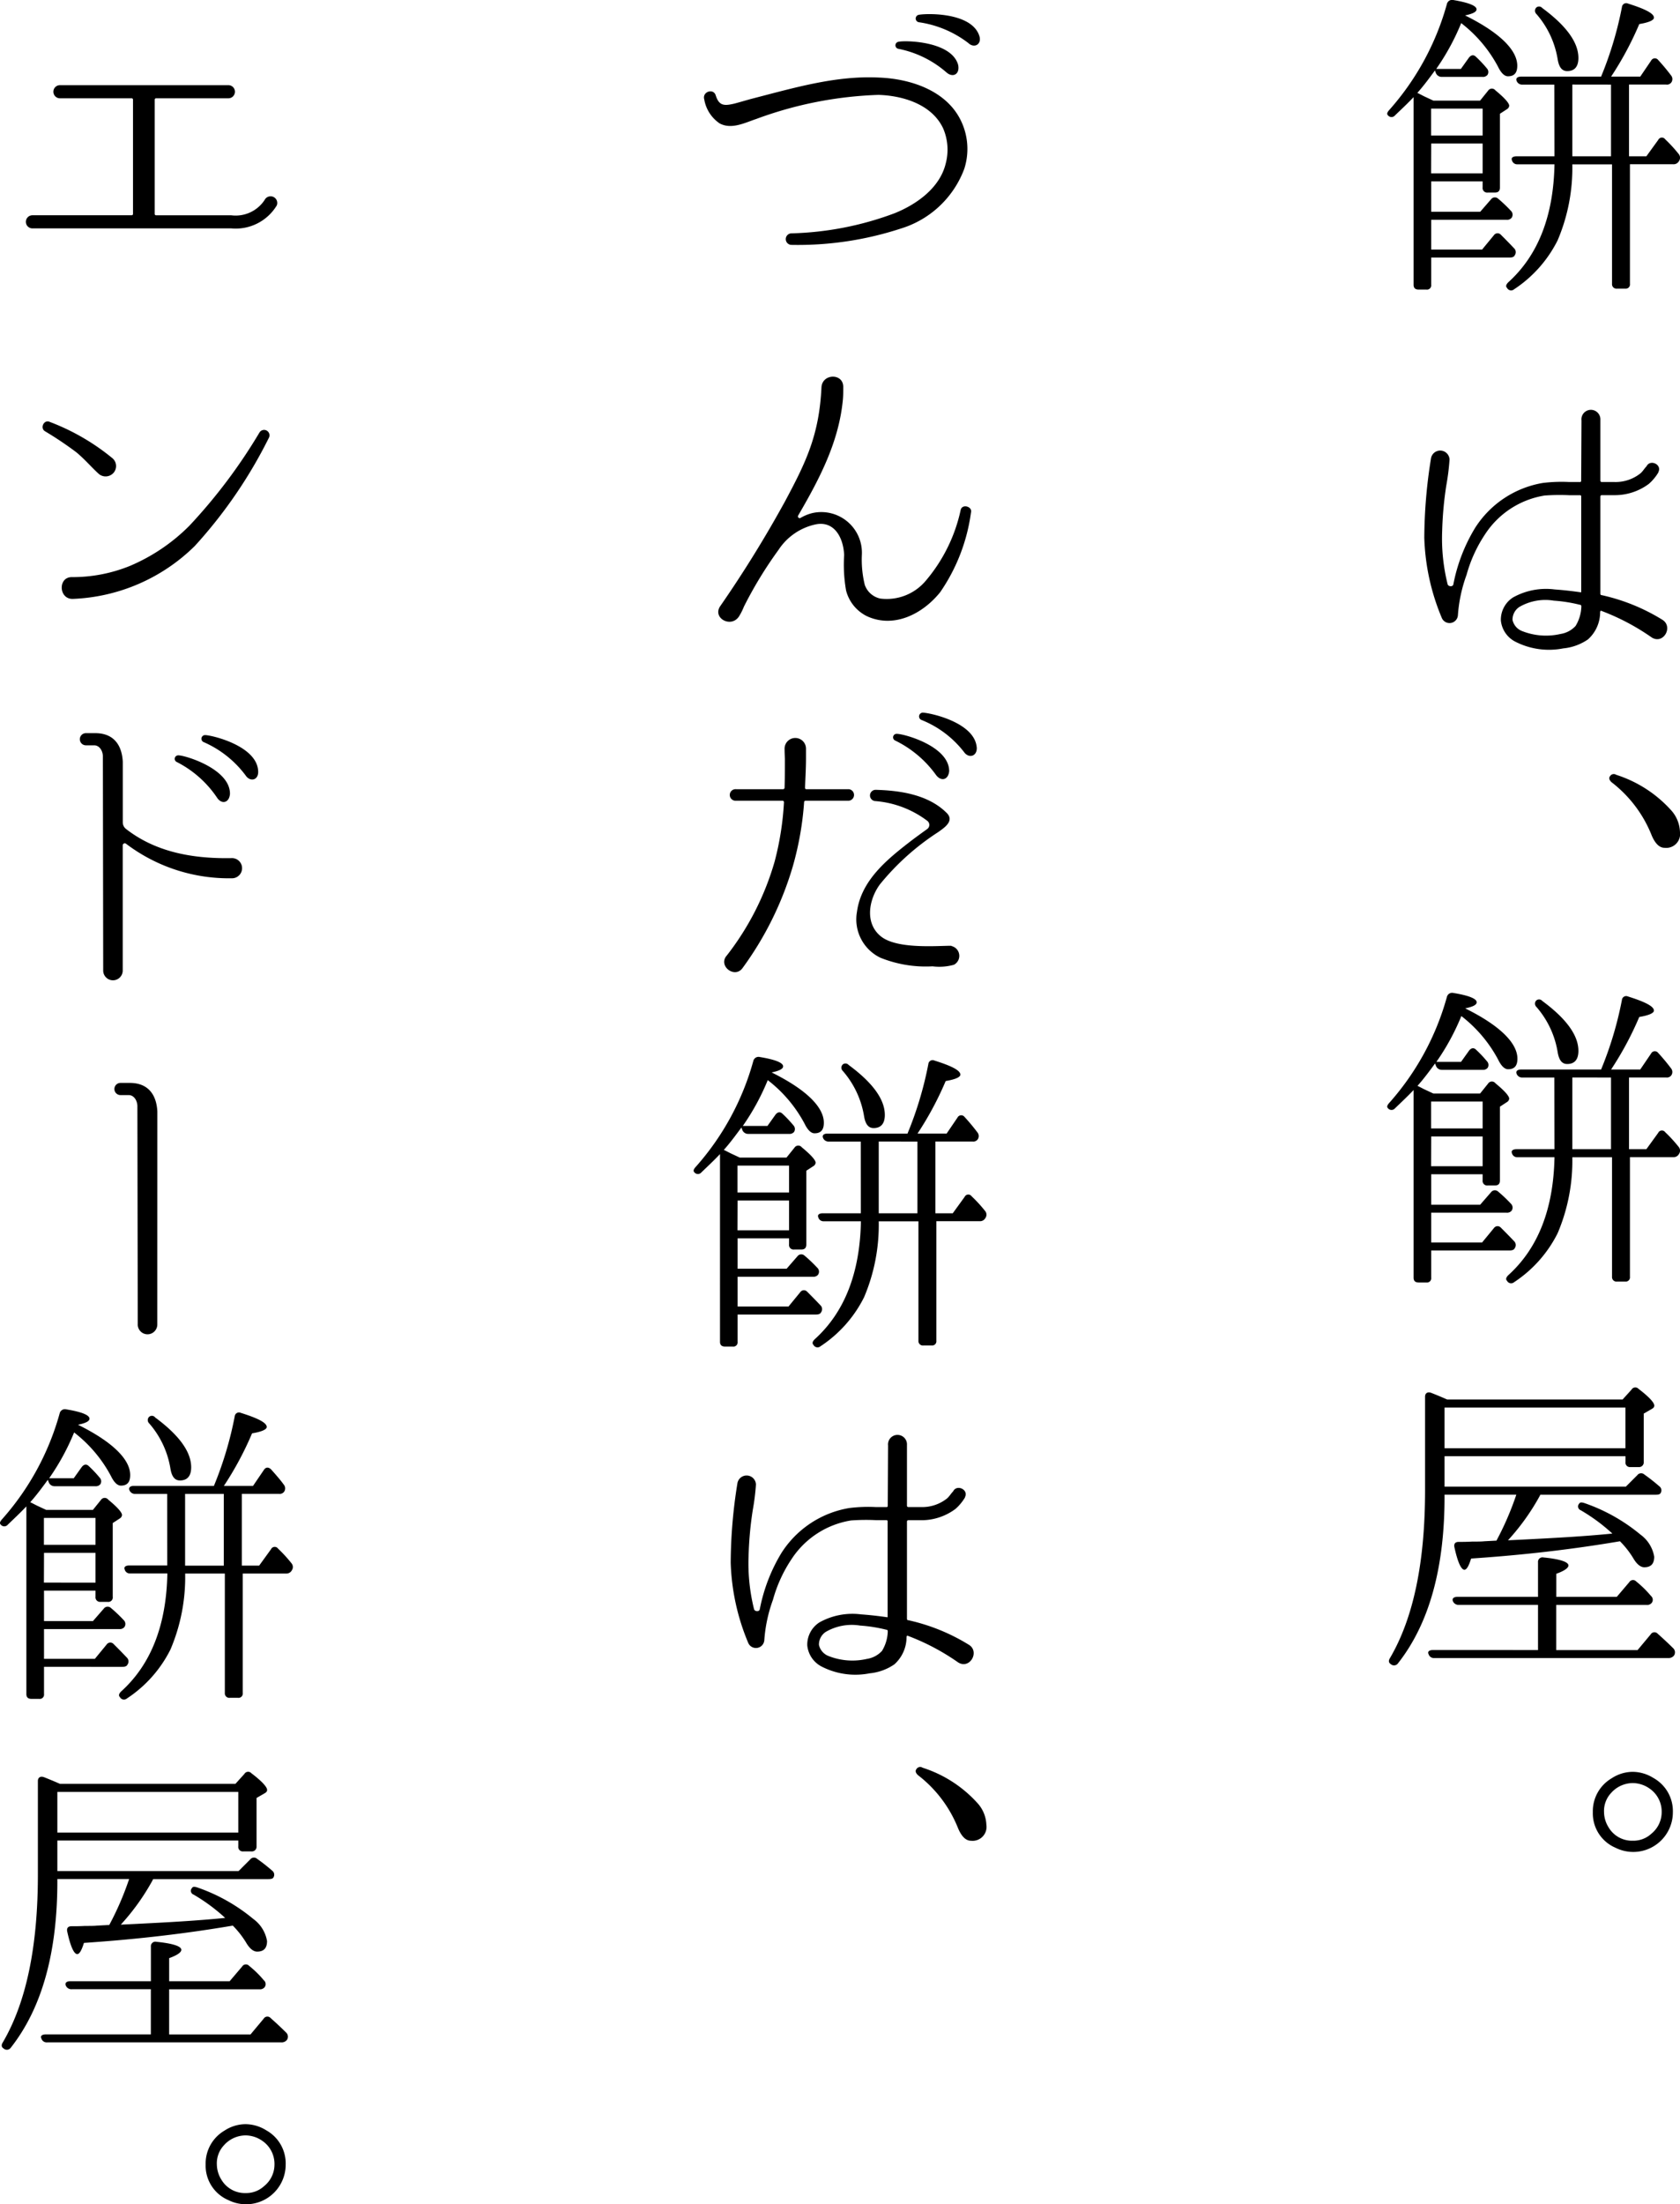 <svg xmlns="http://www.w3.org/2000/svg" viewBox="0 0 125.953 165.168"><title>cacth_mochi.svg</title><path d="M106.792,7.228l.672.313h3.5l.6-.744a.337.337,0,0,1,.553-.024c.7.576,1.031.961,1.031,1.152a.328.328,0,0,1-.144.24l-.552.36v5.521c0,.264-.12.384-.385.384h-.527a.343.343,0,0,1-.385-.384v-.456H107.3v2.28h3.673l.815-.937a.358.358,0,0,1,.528-.048,10.763,10.763,0,0,1,.96.912.4.4,0,0,1,.048.528.441.441,0,0,1-.384.144H107.3V18.7h3.816l.889-1.08a.331.331,0,0,1,.5-.048c.288.288.624.624,1.008,1.031a.4.4,0,0,1,.048.528c-.048.12-.191.168-.384.168H107.3v2.04a.318.318,0,0,1-.359.36h-.576c-.265,0-.384-.12-.384-.36V7.277c-.408.432-.889.888-1.393,1.368a.34.34,0,0,1-.528,0c-.1-.1-.071-.217.1-.408a19.929,19.929,0,0,0,4.32-7.945A.4.4,0,0,1,108.952,0C110.129.2,110.7.436,110.7.7c0,.192-.288.336-.863.456l.1.048c2.592,1.3,3.816,2.593,3.816,3.721,0,.528-.216.792-.7.792-.24,0-.5-.216-.744-.72a10.118,10.118,0,0,0-2.76-3.265,17.546,17.546,0,0,1-1.872,3.433h1.848l.6-.841c.168-.216.359-.239.527-.071a8.97,8.97,0,0,1,.816.864.4.4,0,0,1,.048.5.443.443,0,0,1-.384.144h-3.049a.461.461,0,0,1-.432-.288l-.072-.191c-.456.624-.888,1.2-1.32,1.68C106.384,7.012,106.552,7.109,106.792,7.228Zm.5.912v2.017h3.864V8.14Zm0,4.849h3.864V10.756H107.3Zm9.241-6.648h-2.4a.438.438,0,0,1-.432-.288c-.072-.192.071-.312.336-.312h6A26.952,26.952,0,0,0,121.6.532a.321.321,0,0,1,.456-.264c1.3.408,1.944.744,1.944,1.056,0,.192-.385.36-1.1.48a24.248,24.248,0,0,1-2.112,3.937h2.185l.816-1.2a.313.313,0,0,1,.527-.048,14.97,14.97,0,0,1,.96,1.151.436.436,0,0,1,.048.5.4.4,0,0,1-.407.192H122.13v5.377h1.3l.888-1.225a.305.305,0,0,1,.528-.048,10.636,10.636,0,0,1,1.008,1.1.432.432,0,0,1,.024.528.458.458,0,0,1-.433.24H122.2V21.27a.318.318,0,0,1-.359.359h-.6a.335.335,0,0,1-.384-.359V12.317h-2.977a13.846,13.846,0,0,1-1.1,5.688,9.451,9.451,0,0,1-3.265,3.672.344.344,0,0,1-.528-.1c-.12-.12-.071-.264.1-.432,2.231-2.017,3.384-4.969,3.456-8.833h-2.784a.4.4,0,0,1-.408-.312c-.072-.168.072-.287.336-.287h2.856ZM115.625.6c1.824,1.344,2.712,2.592,2.712,3.744,0,.648-.288.984-.84.984-.408,0-.624-.312-.72-.912a6.827,6.827,0,0,0-1.584-3.36.342.342,0,0,1-.024-.48A.313.313,0,0,1,115.625.6Zm2.256,5.736v5.377h2.9V6.34Z"/><path d="M123.834,47.767a17.007,17.007,0,0,0-3.769-1.991c-.072-.049-.1.048-.1.119a2.737,2.737,0,0,1-.912,2.017,3.915,3.915,0,0,1-1.849.672,5.538,5.538,0,0,1-3.552-.479,2.006,2.006,0,0,1-1.129-1.608,1.982,1.982,0,0,1,.912-1.729,5.082,5.082,0,0,1,3.12-.6c.673.048,1.3.12,1.969.216.023,0,.023-.024.023-.048V37.207a.087.087,0,0,0-.1-.1h-.792a15.764,15.764,0,0,0-1.848.023,6.572,6.572,0,0,0-4.465,2.9,10.482,10.482,0,0,0-1.393,3.049,11.05,11.05,0,0,0-.647,3.024.629.629,0,0,1-1.2.216,16.764,16.764,0,0,1-1.32-6.024,38.077,38.077,0,0,1,.5-5.929.7.7,0,0,1,1.393.072,17.417,17.417,0,0,1-.24,1.92,26.741,26.741,0,0,0-.312,3.408,14.209,14.209,0,0,0,.407,4.009c.049.191.408.216.433,0a12.781,12.781,0,0,1,1.632-4.225,7.491,7.491,0,0,1,5.064-3.36,11.448,11.448,0,0,1,1.992-.072h.792a.087.087,0,0,0,.1-.1l.024-4.513a.711.711,0,1,1,1.416-.048v4.561a.1.1,0,0,0,.1.1h.961a2.989,2.989,0,0,0,1.943-.648c.192-.168.288-.359.456-.527.265-.553,1.177-.145.889.432v.024a3.565,3.565,0,0,1-.721.864,4.266,4.266,0,0,1-2.544.84h-.984a.1.1,0,0,0-.1.1v7.272c0,.072.024.12.1.12a14.625,14.625,0,0,1,4.513,1.824C125.49,46.927,124.722,48.32,123.834,47.767Zm-5.377-2.447a11.086,11.086,0,0,0-1.968-.312,3.873,3.873,0,0,0-2.593.48,1.145,1.145,0,0,0-.5.96,1.158,1.158,0,0,0,.721.84,4.856,4.856,0,0,0,2.88.216,1.929,1.929,0,0,0,1.128-.6,2.963,2.963,0,0,0,.432-1.465C118.553,45.368,118.529,45.32,118.457,45.32Z"/><path d="M121.169,58.057a9.384,9.384,0,0,1,4.081,2.616,2.549,2.549,0,0,1,.7,1.656,1.044,1.044,0,0,1-1.152,1.2c-.384,0-.7-.312-.96-.912a9.389,9.389,0,0,0-3.024-4.009c-.168-.168-.216-.312-.1-.456A.325.325,0,0,1,121.169,58.057Z"/><path d="M106.792,81.628l.672.313h3.5l.6-.744a.337.337,0,0,1,.553-.024c.7.576,1.031.961,1.031,1.152a.328.328,0,0,1-.144.24l-.552.36v5.521c0,.264-.12.384-.385.384h-.527a.343.343,0,0,1-.385-.384V87.99H107.3v2.28h3.673l.815-.937a.358.358,0,0,1,.528-.048,10.763,10.763,0,0,1,.96.912.4.4,0,0,1,.048.528.441.441,0,0,1-.384.144H107.3V93.1h3.816l.889-1.08a.331.331,0,0,1,.5-.048c.288.288.624.624,1.008,1.031a.4.4,0,0,1,.048.528c-.048.12-.191.168-.384.168H107.3v2.04a.318.318,0,0,1-.359.36h-.576c-.265,0-.384-.12-.384-.36V81.677c-.408.432-.889.888-1.393,1.368a.34.34,0,0,1-.528,0c-.1-.1-.071-.217.1-.408a19.929,19.929,0,0,0,4.32-7.945.4.4,0,0,1,.479-.288c1.177.192,1.752.433,1.752.7,0,.192-.288.336-.863.456l.1.048c2.592,1.3,3.816,2.593,3.816,3.721,0,.528-.216.792-.7.792-.24,0-.5-.216-.744-.72a10.118,10.118,0,0,0-2.76-3.265,17.546,17.546,0,0,1-1.872,3.433h1.848l.6-.841c.168-.216.359-.239.527-.071a8.97,8.97,0,0,1,.816.864.4.4,0,0,1,.048.5.443.443,0,0,1-.384.144h-3.049a.461.461,0,0,1-.432-.288l-.072-.191c-.456.624-.888,1.2-1.32,1.68C106.384,81.413,106.552,81.509,106.792,81.628Zm.5.912v2.017h3.864V82.541Zm0,4.849h3.864V85.157H107.3Zm9.241-6.648h-2.4a.438.438,0,0,1-.432-.288c-.072-.192.071-.312.336-.312h6a26.952,26.952,0,0,0,1.561-5.209.321.321,0,0,1,.456-.264c1.3.408,1.944.744,1.944,1.056,0,.192-.385.36-1.1.48a24.248,24.248,0,0,1-2.112,3.937h2.185l.816-1.2a.313.313,0,0,1,.527-.048,14.97,14.97,0,0,1,.96,1.151.436.436,0,0,1,.048.5.4.4,0,0,1-.407.192H122.13v5.377h1.3l.888-1.225a.305.305,0,0,1,.528-.048,10.636,10.636,0,0,1,1.008,1.1.432.432,0,0,1,.024.528.458.458,0,0,1-.433.24H122.2V95.67a.318.318,0,0,1-.359.359h-.6a.335.335,0,0,1-.384-.359V86.717h-2.977a13.846,13.846,0,0,1-1.1,5.688,9.451,9.451,0,0,1-3.265,3.672.344.344,0,0,1-.528-.1c-.12-.12-.071-.264.1-.432,2.231-2.017,3.384-4.969,3.456-8.833h-2.784a.4.4,0,0,1-.408-.312c-.072-.168.072-.287.336-.287h2.856ZM115.625,75c1.824,1.344,2.712,2.592,2.712,3.744,0,.648-.288.984-.84.984-.408,0-.624-.312-.72-.912a6.827,6.827,0,0,0-1.584-3.36.342.342,0,0,1-.024-.48A.313.313,0,0,1,115.625,75Zm2.256,5.736v5.377h2.9V80.741Z"/><path d="M108.3,111.4H121.89l.864-.864a.357.357,0,0,1,.527-.048,14.329,14.329,0,0,1,1.129.888.376.376,0,0,1,.071.528c-.048.072-.168.1-.384.1h-8.617l-.048.1a17.033,17.033,0,0,1-2.376,3.313l1.008-.048c2.4-.12,4.657-.24,6.817-.456a13.558,13.558,0,0,0-2.377-1.752.3.3,0,0,1-.1-.5c.048-.1.192-.1.408-.024a13.382,13.382,0,0,1,4.176,2.353,2.577,2.577,0,0,1,1.032,1.656c0,.527-.239.792-.744.792-.288,0-.576-.24-.84-.7a6.8,6.8,0,0,0-.984-1.248l-.144.024c-4.152.7-7.849,1.056-11.017,1.271-.168.553-.337.84-.5.84-.239,0-.5-.552-.743-1.655-.072-.288.048-.433.312-.433s.6,0,1.008-.023c.408,0,.7,0,.912-.024l.912-.048A22.214,22.214,0,0,0,113.681,112H108.3c.023,5.473-1.152,9.673-3.5,12.649a.359.359,0,0,1-.528.048c-.168-.1-.191-.264-.048-.48,1.753-3,2.616-7.176,2.616-12.553v-7.009c0-.264.192-.384.456-.288.553.217.937.385,1.2.5H121.65l.672-.743a.326.326,0,0,1,.528-.049c.792.6,1.176,1.032,1.176,1.248,0,.1-.048.168-.168.24l-.624.36v3.624a.353.353,0,0,1-.384.384h-.624a.336.336,0,0,1-.36-.384v-.432H108.3Zm7.008,12.241v-3.385h-5.928a.449.449,0,0,1-.456-.288c-.072-.192.071-.312.336-.312h6.048v-2.593a.335.335,0,0,1,.408-.36c1.248.12,1.872.337,1.872.6,0,.192-.312.408-.912.624v1.729h4.537l.936-1.1a.328.328,0,0,1,.528-.048,7.737,7.737,0,0,1,1.1,1.08.376.376,0,0,1,.048.528.444.444,0,0,1-.385.144h-6.769v3.385h6.1l.984-1.177a.327.327,0,0,1,.528-.048c.407.36.792.72,1.176,1.1a.43.43,0,0,1,.048.527.5.5,0,0,1-.432.192H107.536a.411.411,0,0,1-.432-.288c-.1-.192.048-.312.336-.312Zm-7.008-18.17v3.048h13.561v-3.048Z"/><path d="M123.954,133.223a2.839,2.839,0,0,1,1.464,2.568,2.97,2.97,0,0,1-4.3,2.664,2.8,2.8,0,0,1-1.7-2.664,2.859,2.859,0,0,1,1.416-2.544,2.9,2.9,0,0,1,1.561-.48A2.961,2.961,0,0,1,123.954,133.223Zm-3.121,1.08a1.974,1.974,0,0,0-.575,1.488,2.189,2.189,0,0,0,.336,1.128,2.04,2.04,0,0,0,1.824,1.009,1.977,1.977,0,0,0,1.392-.528,2.07,2.07,0,0,0,.769-1.608,2.094,2.094,0,0,0-.912-1.776,2.215,2.215,0,0,0-1.248-.407A2.187,2.187,0,0,0,120.833,134.3Z"/><path d="M72.29,12.661a7.368,7.368,0,0,1-4.753,4.465,24.838,24.838,0,0,1-8.185,1.224h-.023a.433.433,0,0,1-.024-.864,23.7,23.7,0,0,0,7.776-1.512c1.729-.7,3.385-1.944,3.816-3.7a4.037,4.037,0,0,0-.192-2.664c-.863-1.824-3.072-2.448-4.848-2.5a29.053,29.053,0,0,0-9.146,1.8c-.863.288-1.871.816-2.76.336a2.714,2.714,0,0,1-1.152-1.8c-.168-.576.7-.864.864-.288.216.672.528.792,1.2.647.168-.023.648-.168,1.416-.384,3.264-.84,6.385-1.776,9.648-1.608,2.425.1,4.993,1.009,6.073,3.145A4.856,4.856,0,0,1,72.29,12.661Zm-.456-7.8c.144.7-.385.984-.864.576a7.763,7.763,0,0,0-3.6-1.776.267.267,0,0,1-.023-.527C67.8,3.012,71.33,3.06,71.834,4.86Zm1.584-2.184c.216.624-.36.983-.816.552a7.945,7.945,0,0,0-3.7-1.561.283.283,0,0,1-.048-.552C69.338,1,72.818.876,73.418,2.676Z"/><path d="M70.489,44.372c-1.368,1.7-3.552,2.736-5.544,1.776a2.976,2.976,0,0,1-1.513-1.9,11.179,11.179,0,0,1-.144-2.664c-.072-1.416-.816-2.592-2.185-2.28a4.435,4.435,0,0,0-2.736,1.9,30.425,30.425,0,0,0-2.592,4.248,4.6,4.6,0,0,1-.36.721c-.575.912-1.992.168-1.44-.721a88.455,88.455,0,0,0,4.9-7.921c1.537-2.88,2.545-4.92,2.713-8.521.072-1.032,1.632-1.056,1.632-.023,0,.407,0,.624-.023.912-.288,3.144-1.681,5.856-3.36,8.736a.131.131,0,0,0,.191.168,3.3,3.3,0,0,1,.889-.36,3.046,3.046,0,0,1,3.7,3.1,7.977,7.977,0,0,0,.216,2.28A1.583,1.583,0,0,0,66,44.852a3.823,3.823,0,0,0,3.433-1.368,12.109,12.109,0,0,0,2.592-5.28c.12-.48.912-.24.769.216A13.747,13.747,0,0,1,70.489,44.372Z"/><path d="M63.625,59.136a.433.433,0,0,1,0,.864h-3.24a.11.11,0,0,0-.1.12,23.391,23.391,0,0,1-.84,4.776,24.621,24.621,0,0,1-3.768,7.633c-.576.816-1.824-.12-1.225-.888l.023-.024a20.744,20.744,0,0,0,3.6-7.057,21.935,21.935,0,0,0,.7-4.44.11.11,0,0,0-.1-.12h-3.5a.433.433,0,1,1,0-.864H58.7a.114.114,0,0,0,.121-.119c.023-.721.023-1.44.023-2.16,0,0-.023-.48-.023-.744a.8.8,0,0,1,1.607-.024v.769c0,.72-.048,1.439-.072,2.16,0,.071.024.119.1.119Zm7.9,13.153a4.036,4.036,0,0,1-1.608.12A9.1,9.1,0,0,1,66,71.762a3.189,3.189,0,0,1-1.752-3.433c.312-2.328,2.208-3.889,3.912-5.209.433-.336,1.032-.768,1.368-1.008a.384.384,0,0,0,0-.6,7.439,7.439,0,0,0-3.937-1.488.422.422,0,0,1,.072-.84c1.824.048,3.912.359,5.28,1.7.672.624-.168,1.151-.6,1.464a18.708,18.708,0,0,0-4.368,3.912c-.816,1.1-1.177,2.881.048,3.889,1.128.936,3.888.744,5.136.72h.169a.024.024,0,0,0,.023.024A.755.755,0,0,1,71.522,72.29Zm-.36-14.545c-.048.7-.6.84-.983.336a8.187,8.187,0,0,0-3.072-2.592.262.262,0,0,1,.1-.5C67.682,54.96,71.113,55.873,71.161,57.745Zm2.064-1.752c.048.672-.576.864-.936.384A7.6,7.6,0,0,0,69.1,53.953a.284.284,0,0,1,.071-.553C69.65,53.4,73.058,54.1,73.226,55.993Z"/><path d="M54.792,86.428l.672.313h3.5l.6-.744a.337.337,0,0,1,.552-.024c.7.576,1.033.961,1.033,1.152a.33.33,0,0,1-.145.24l-.553.36v5.521c0,.264-.119.384-.383.384h-.529a.342.342,0,0,1-.383-.384V92.79H55.3v2.28h3.673l.815-.937a.358.358,0,0,1,.528-.048,10.763,10.763,0,0,1,.96.912.4.4,0,0,1,.049.528.444.444,0,0,1-.385.144H55.3V97.9h3.816L60,96.822a.331.331,0,0,1,.5-.048c.287.288.624.624,1.008,1.031a.4.4,0,0,1,.048.528c-.048.12-.192.168-.384.168H55.3v2.04a.318.318,0,0,1-.359.36h-.576c-.264,0-.385-.12-.385-.36V86.477c-.408.432-.888.888-1.392,1.368a.34.34,0,0,1-.528,0c-.1-.1-.072-.217.1-.408a19.9,19.9,0,0,0,4.32-7.945.4.4,0,0,1,.48-.288c1.176.192,1.752.433,1.752.7,0,.192-.287.336-.863.456l.1.048c2.592,1.3,3.816,2.593,3.816,3.721,0,.528-.217.792-.7.792-.239,0-.5-.216-.744-.72a10.11,10.11,0,0,0-2.761-3.265,17.542,17.542,0,0,1-1.871,3.433h1.848l.6-.841c.168-.216.36-.239.529-.071a9.077,9.077,0,0,1,.815.864.4.4,0,0,1,.048.5.442.442,0,0,1-.384.144H56.089a.462.462,0,0,1-.433-.288l-.071-.191c-.457.624-.889,1.2-1.32,1.68C54.384,86.212,54.552,86.309,54.792,86.428Zm.5.912v2.017h3.865V87.34Zm0,4.849h3.865V89.957H55.3Zm9.241-6.648h-2.4a.441.441,0,0,1-.433-.288c-.071-.192.072-.312.337-.312h6A26.952,26.952,0,0,0,69.6,79.732a.321.321,0,0,1,.456-.264c1.3.408,1.944.744,1.944,1.056,0,.192-.385.36-1.1.48a24.248,24.248,0,0,1-2.112,3.937H70.97l.816-1.2a.313.313,0,0,1,.527-.048,14.97,14.97,0,0,1,.96,1.151.436.436,0,0,1,.048.5.4.4,0,0,1-.407.192H70.13v5.377h1.3l.888-1.225a.305.305,0,0,1,.528-.048,10.543,10.543,0,0,1,1.008,1.1.43.43,0,0,1,.024.527.458.458,0,0,1-.433.24H70.2v8.953a.318.318,0,0,1-.359.359h-.6a.335.335,0,0,1-.384-.359V91.517H65.881a13.846,13.846,0,0,1-1.1,5.688,9.451,9.451,0,0,1-3.265,3.672.343.343,0,0,1-.527-.1c-.121-.12-.072-.264.1-.432,2.231-2.017,3.384-4.969,3.456-8.833H61.753a.4.4,0,0,1-.408-.312c-.072-.168.072-.287.336-.287h2.856ZM63.625,79.8c1.824,1.344,2.712,2.592,2.712,3.744,0,.648-.288.984-.84.984-.408,0-.624-.312-.72-.912a6.827,6.827,0,0,0-1.584-3.36.342.342,0,0,1-.024-.48A.313.313,0,0,1,63.625,79.8Zm2.256,5.736v5.377h2.9V85.541Z"/><path d="M71.834,124.568a16.974,16.974,0,0,0-3.769-1.992c-.072-.049-.1.048-.1.119a2.737,2.737,0,0,1-.912,2.017,3.915,3.915,0,0,1-1.849.672,5.537,5.537,0,0,1-3.552-.479,2.006,2.006,0,0,1-1.129-1.608,1.982,1.982,0,0,1,.912-1.729,5.082,5.082,0,0,1,3.12-.6c.673.048,1.3.12,1.969.216.023,0,.023-.024.023-.048v-7.129a.087.087,0,0,0-.1-.1h-.792a15.764,15.764,0,0,0-1.848.023,6.572,6.572,0,0,0-4.465,2.9,10.508,10.508,0,0,0-1.393,3.049,11.05,11.05,0,0,0-.647,3.024.629.629,0,0,1-1.2.216,16.784,16.784,0,0,1-1.32-6.024,38.077,38.077,0,0,1,.5-5.929.7.7,0,0,1,1.393.072,17.417,17.417,0,0,1-.24,1.92,26.92,26.92,0,0,0-.312,3.408,14.282,14.282,0,0,0,.408,4.009c.049.191.408.216.433,0a12.8,12.8,0,0,1,1.632-4.225A7.489,7.489,0,0,1,63.673,113a11.448,11.448,0,0,1,1.992-.072h.792a.087.087,0,0,0,.1-.1l.024-4.513a.711.711,0,1,1,1.416-.048v4.561a.1.1,0,0,0,.1.1h.961a2.994,2.994,0,0,0,1.943-.647c.192-.169.288-.36.456-.528.265-.553,1.177-.145.889.432v.024a3.565,3.565,0,0,1-.721.864,4.266,4.266,0,0,1-2.544.84h-.984a.1.1,0,0,0-.1.1v7.272c0,.072.024.12.1.12a14.625,14.625,0,0,1,4.513,1.824C73.49,123.727,72.722,125.12,71.834,124.568Zm-5.377-2.448a11.086,11.086,0,0,0-1.968-.312,3.869,3.869,0,0,0-2.592.48,1.141,1.141,0,0,0-.5.96,1.159,1.159,0,0,0,.72.84,4.86,4.86,0,0,0,2.881.216,1.929,1.929,0,0,0,1.128-.6,2.963,2.963,0,0,0,.432-1.465C66.553,122.168,66.529,122.12,66.457,122.12Z"/><path d="M69.169,132.458a9.384,9.384,0,0,1,4.081,2.616,2.549,2.549,0,0,1,.7,1.656,1.044,1.044,0,0,1-1.152,1.2c-.384,0-.7-.312-.96-.912a9.389,9.389,0,0,0-3.024-4.009c-.168-.168-.216-.312-.1-.456A.325.325,0,0,1,69.169,132.458Z"/><path d="M17.338,17.114H2.432a.492.492,0,1,1,0-.984h7.44a.1.1,0,0,0,.1-.1V7.465a.1.1,0,0,0-.1-.1h-5.4a.492.492,0,0,1,0-.983H17.1a.492.492,0,1,1,0,.983H11.7a.1.1,0,0,0-.1.1v8.568a.1.1,0,0,0,.1.1h5.641a2.6,2.6,0,0,0,2.5-1.151.5.5,0,0,1,.912.407A3.6,3.6,0,0,1,17.338,17.114Z"/><path d="M8.433,34.338a.77.77,0,0,1,.072,1.1.792.792,0,0,1-1.1.072c-.576-.528-1.08-1.129-1.7-1.633a26.125,26.125,0,0,0-2.328-1.56c-.408-.24-.072-.912.36-.7A16.7,16.7,0,0,1,8.433,34.338ZM9.753,42.4a13.976,13.976,0,0,0,4.44-3,40.355,40.355,0,0,0,5.256-6.984.4.4,0,0,1,.7.408A35.323,35.323,0,0,1,14.6,40.916a13.785,13.785,0,0,1-9.121,3.96c-1.08.048-1.152-1.632-.1-1.632A11.426,11.426,0,0,0,9.753,42.4Z"/><path d="M17.458,65.809a12.764,12.764,0,0,1-8.017-2.592.155.155,0,0,0-.24.144v9.385A.732.732,0,1,1,7.737,72.7L7.713,56.64c-.024-.432-.288-.792-.648-.792H6.441a.456.456,0,0,1,0-.912h.7c1.32,0,1.992.816,2.064,2.137v4.561a.627.627,0,0,0,.24.479C11.481,63.7,14.1,64.369,17.41,64.3A.756.756,0,0,1,17.458,65.809Zm-.216-6.336c-.048.7-.624.815-.96.312A8.017,8.017,0,0,0,13.257,57.1a.261.261,0,0,1,.12-.5C13.857,56.592,17.241,57.6,17.241,59.473Zm2.112-1.7c.048.7-.6.84-.936.336a7.825,7.825,0,0,0-3.144-2.5.273.273,0,0,1,.1-.527C15.849,55.081,19.258,55.873,19.354,57.769Z"/><path d="M11.793,99.243a.733.733,0,1,1-1.464-.049L10.3,82.849c-.024-.433-.288-.792-.648-.792H9.033a.456.456,0,0,1,0-.912h.7c1.32,0,1.992.815,2.064,2.136Z"/><path d="M2.792,112.828l.672.313h3.5l.6-.744a.337.337,0,0,1,.552-.024c.7.576,1.032.961,1.032,1.152a.329.329,0,0,1-.144.24l-.552.36v5.521a.333.333,0,0,1-.384.384H7.545a.343.343,0,0,1-.384-.384v-.456H3.3v2.28H6.969l.816-.937a.358.358,0,0,1,.528-.048,10.829,10.829,0,0,1,.96.912.4.4,0,0,1,.048.528.443.443,0,0,1-.384.144H3.3V124.3H7.112L8,123.221a.332.332,0,0,1,.5-.048c.288.288.624.624,1.008,1.031a.4.4,0,0,1,.048.528c-.048.12-.192.168-.384.168H3.3v2.04a.319.319,0,0,1-.36.36H2.361c-.264,0-.384-.12-.384-.36V112.877c-.408.432-.888.888-1.392,1.368a.339.339,0,0,1-.528,0c-.1-.1-.072-.217.1-.408a19.917,19.917,0,0,0,4.32-7.945.4.4,0,0,1,.48-.288c1.176.192,1.752.433,1.752.7,0,.192-.288.336-.864.456l.1.048c2.592,1.3,3.816,2.593,3.816,3.721,0,.528-.216.792-.7.792-.24,0-.5-.216-.744-.72a10.1,10.1,0,0,0-2.76-3.265,17.546,17.546,0,0,1-1.872,3.433H5.528l.6-.841c.168-.216.36-.239.528-.071a9.023,9.023,0,0,1,.816.864.4.4,0,0,1,.048.5.442.442,0,0,1-.384.144H4.089a.461.461,0,0,1-.432-.288l-.072-.191c-.456.624-.888,1.2-1.32,1.68C2.384,112.612,2.552,112.709,2.792,112.828Zm.5.912v2.017H7.161V113.74Zm0,4.849H7.161v-2.232H3.3Zm9.241-6.648h-2.4a.439.439,0,0,1-.432-.288c-.072-.192.072-.312.336-.312h6a27.055,27.055,0,0,0,1.56-5.209.321.321,0,0,1,.456-.264c1.3.408,1.944.744,1.944,1.056,0,.192-.384.36-1.1.48a24.248,24.248,0,0,1-2.112,3.937H18.97l.816-1.2c.144-.217.336-.217.528-.048.384.432.72.815.96,1.151a.437.437,0,0,1,.048.5.4.4,0,0,1-.408.192H18.13v5.377h1.3l.888-1.225a.305.305,0,0,1,.528-.048,10.581,10.581,0,0,1,1.008,1.1.433.433,0,0,1,.024.528.458.458,0,0,1-.432.24H18.2v8.953a.318.318,0,0,1-.36.359h-.6a.336.336,0,0,1-.384-.359v-8.953H13.882a13.837,13.837,0,0,1-1.1,5.688,9.442,9.442,0,0,1-3.264,3.672.343.343,0,0,1-.528-.1c-.12-.12-.072-.264.1-.432,2.232-2.017,3.384-4.969,3.457-8.833H9.753a.4.4,0,0,1-.408-.312c-.072-.168.072-.287.336-.287h2.856Zm-.912-5.736c1.824,1.344,2.712,2.592,2.712,3.744,0,.648-.288.984-.84.984-.408,0-.624-.312-.72-.912a6.815,6.815,0,0,0-1.584-3.36.342.342,0,0,1-.024-.48A.313.313,0,0,1,11.625,106.2Zm2.256,5.736v5.377h2.9V111.94Z"/><path d="M4.3,140.2H17.89l.864-.864a.358.358,0,0,1,.528-.048,14.311,14.311,0,0,1,1.128.888.377.377,0,0,1,.072.528c-.048.072-.168.1-.384.1H11.481l-.048.1a17.015,17.015,0,0,1-2.376,3.313l1.008-.048c2.4-.12,4.656-.24,6.816-.456a13.53,13.53,0,0,0-2.376-1.752.3.3,0,0,1-.1-.5c.048-.1.192-.1.408-.024a13.385,13.385,0,0,1,4.176,2.353,2.581,2.581,0,0,1,1.032,1.656c0,.527-.24.792-.744.792-.288,0-.576-.24-.84-.7a6.859,6.859,0,0,0-.984-1.248l-.144.024c-4.152.7-7.849,1.056-11.017,1.271-.168.553-.336.84-.5.84-.24,0-.5-.552-.744-1.655-.072-.288.048-.433.312-.433s.6,0,1.008-.023c.408,0,.7,0,.912-.024l.912-.048A22.263,22.263,0,0,0,9.681,140.8H4.3c.024,5.473-1.152,9.673-3.5,12.649a.358.358,0,0,1-.528.048c-.168-.1-.192-.264-.048-.48,1.752-3,2.616-7.176,2.616-12.553v-7.009c0-.264.192-.384.456-.288.552.217.936.385,1.2.5H17.65l.672-.743a.326.326,0,0,1,.528-.049c.792.6,1.176,1.032,1.176,1.248,0,.1-.048.169-.168.24l-.624.36v3.624a.353.353,0,0,1-.384.384h-.624a.336.336,0,0,1-.36-.384v-.432H4.3Zm7.009,12.241v-3.385H5.384a.45.45,0,0,1-.456-.288c-.072-.192.072-.312.336-.312h6.049v-2.593a.335.335,0,0,1,.408-.36c1.249.12,1.873.337,1.873.6,0,.192-.312.408-.912.624v1.729h4.536l.936-1.1a.328.328,0,0,1,.528-.048,7.709,7.709,0,0,1,1.1,1.08.376.376,0,0,1,.048.528.442.442,0,0,1-.384.144H12.681v3.385h6.1l.984-1.177a.326.326,0,0,1,.528-.048c.408.36.792.72,1.176,1.1a.429.429,0,0,1,.048.527.5.5,0,0,1-.432.192H3.536a.411.411,0,0,1-.432-.288c-.1-.192.048-.312.336-.312ZM4.3,134.272v3.048H17.865v-3.048Z"/><path d="M19.954,159.624a2.839,2.839,0,0,1,1.464,2.568,2.97,2.97,0,0,1-4.3,2.664,2.8,2.8,0,0,1-1.7-2.664,2.858,2.858,0,0,1,1.416-2.544,2.9,2.9,0,0,1,1.56-.48A2.958,2.958,0,0,1,19.954,159.624Zm-3.12,1.08a1.972,1.972,0,0,0-.576,1.488,2.2,2.2,0,0,0,.336,1.128,2.042,2.042,0,0,0,1.824,1.009,1.977,1.977,0,0,0,1.392-.528,2.07,2.07,0,0,0,.768-1.608,2.093,2.093,0,0,0-.912-1.776,2.211,2.211,0,0,0-1.248-.407A2.186,2.186,0,0,0,16.834,160.7Z"/></svg>